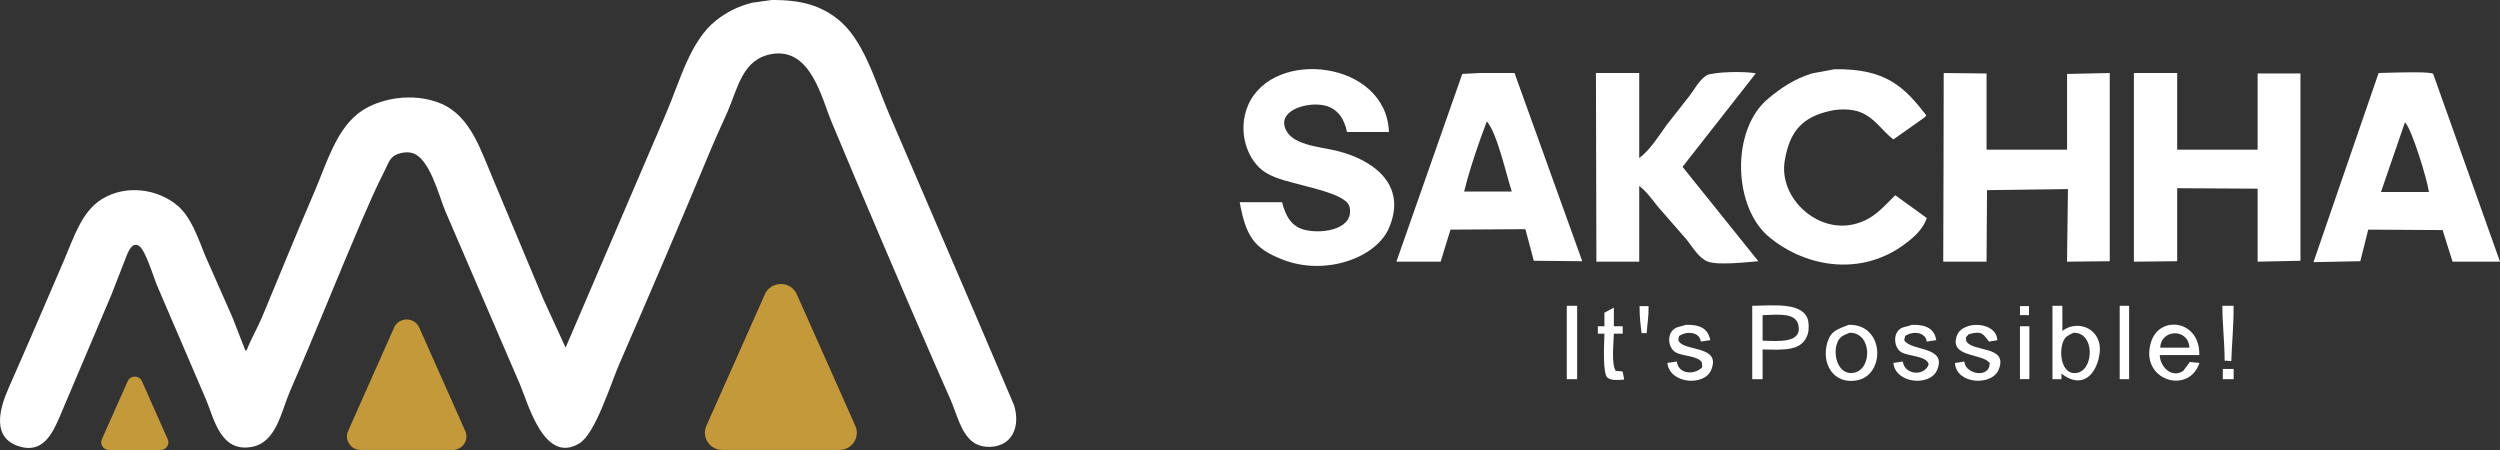 <svg xmlns="http://www.w3.org/2000/svg" width="250" height="45" viewBox="0 0 250 45" fill="none">
  <rect x="0" y="0" width="250" height="45" fill="#333333" stroke="none"/>
  <path fill-rule="evenodd" clip-rule="evenodd" d="M101.414 40.542C100.159 37.601 98.909 34.648 97.645 31.707C94.73 24.91 91.807 18.127 88.883 11.33C87.487 8.078 86.369 3.927 83.727 1.875C82.059 0.59 80.228 -0.017 77.168 0C76.523 0.093 75.874 0.177 75.23 0.27C73.787 0.628 72.631 1.235 71.623 2.031C68.994 4.092 67.996 8.141 66.583 11.402C63.25 19.18 59.908 26.95 56.579 34.719H56.54C55.802 33.118 55.068 31.504 54.33 29.903C52.669 25.922 50.996 21.936 49.327 17.954C48.073 15.021 47.07 11.638 44.133 10.374C41.312 9.165 37.782 9.822 35.836 11.33C33.557 13.091 32.618 16.458 31.41 19.26C29.635 23.364 27.966 27.506 26.208 31.707C25.751 32.794 25.098 33.898 24.697 34.959C24.65 34.997 24.594 35.035 24.543 35.073C24.116 33.978 23.69 32.882 23.263 31.782C22.341 29.701 21.419 27.619 20.51 25.542C19.789 23.76 19.114 21.716 17.757 20.566C15.858 18.944 12.678 18.384 10.19 19.909C8.175 21.156 7.399 23.697 6.43 25.964C4.586 30.244 2.729 34.584 0.886 38.747C-0.075 40.913 -0.86 43.778 1.931 44.642C4.343 45.4 5.282 43.218 5.926 41.773C7.655 37.685 9.392 33.611 11.12 29.524C11.654 28.155 12.183 26.79 12.717 25.428C12.904 25.037 13.22 24.249 13.835 24.548C14.526 24.877 15.333 27.67 15.696 28.53C17.356 32.381 19.008 36.232 20.659 40.087C21.428 41.992 22.11 45.27 25.196 44.688C27.655 44.221 28.12 41.145 28.995 39.131C31.436 33.544 33.741 27.725 36.173 22.053C36.903 20.368 37.616 18.738 38.423 17.153C38.687 16.648 38.905 15.953 39.353 15.624C39.733 15.354 40.493 15.135 41.137 15.278C42.951 15.691 43.852 19.496 44.556 21.173C47.035 26.928 49.52 32.693 51.999 38.444C52.827 40.412 54.441 46.458 57.932 44.339C59.545 43.365 61.056 38.414 61.926 36.409C65.004 29.343 68.06 22.209 71.039 15.051C71.619 13.656 72.208 12.434 72.784 11.107C73.8 8.743 74.274 5.878 77.21 5.398C81.094 4.762 82.165 9.839 83.181 12.249C86.54 20.301 89.997 28.378 93.454 36.333C93.996 37.572 94.547 38.806 95.089 40.045C95.695 41.478 96.105 43.289 97.261 44.178C97.991 44.751 99.237 44.861 100.206 44.414C101.478 43.825 101.935 42.232 101.41 40.542H101.414Z" fill="white"/>
  <path fill-rule="evenodd" clip-rule="evenodd" d="M76.489 29.432L70.637 42.582C70.129 43.719 70.974 44.996 72.233 44.996H83.936C85.195 44.996 86.04 43.719 85.532 42.582L79.681 29.432C79.071 28.058 77.095 28.058 76.484 29.432H76.489Z" fill="#C4993A"/>
  <path fill-rule="evenodd" clip-rule="evenodd" d="M39.413 32.755L34.812 43.095C34.415 43.992 35.077 44.995 36.067 44.995H45.269C46.259 44.995 46.925 43.992 46.524 43.095L41.923 32.755C41.441 31.677 39.891 31.677 39.409 32.755H39.413Z" fill="#C4993A"/>
  <path fill-rule="evenodd" clip-rule="evenodd" d="M12.772 38.115L10.185 43.93C9.963 44.431 10.335 45 10.894 45H16.067C16.622 45 16.997 44.435 16.775 43.93L14.189 38.115C13.92 37.508 13.045 37.508 12.776 38.115H12.772Z" fill="#C4993A"/>
  <path fill-rule="evenodd" clip-rule="evenodd" d="M133.765 15.104C131.828 14.628 129.068 14.526 128.488 12.737C127.923 10.962 130.813 10.155 132.486 10.553C133.765 10.85 134.454 11.918 134.698 13.202H138.893C138.649 6.085 127.328 4.75 124.816 10.507C123.666 13.166 124.759 16.183 126.613 17.287C127.685 17.936 129.192 18.233 130.518 18.596C131.714 18.923 134.666 19.588 134.941 20.641C135.495 22.814 132.486 23.428 130.565 23.008C129.115 22.691 128.56 21.577 128.203 20.222H123.972C124.593 23.632 125.401 24.859 128.301 25.974C132.517 27.61 137.587 25.805 138.887 22.824C140.835 18.33 137.08 15.932 133.76 15.104H133.765Z" fill="white"/>
  <path fill-rule="evenodd" clip-rule="evenodd" d="M189.528 19.526C188.296 20.697 187.431 21.904 185.473 22.405C181.661 23.371 177.86 19.721 178.471 16.08C178.968 13.11 180.232 11.678 183.127 11.065C184.023 10.87 185.214 10.906 185.996 11.203C187.519 11.796 188.171 13.059 189.337 13.943C190.383 13.202 191.445 12.466 192.491 11.714C192.537 11.658 192.584 11.591 192.631 11.53C190.44 8.708 188.601 6.846 183.458 6.923C182.697 7.071 181.951 7.21 181.2 7.342C179.439 7.879 178.067 8.82 176.824 9.858C173.079 12.951 173.276 20.754 176.964 23.745C180.755 26.838 186.281 27.61 190.559 24.348C191.398 23.724 192.335 22.881 192.677 21.802C191.631 21.04 190.58 20.278 189.533 19.526H189.528Z" fill="white"/>
  <path fill-rule="evenodd" clip-rule="evenodd" d="M168.253 16.684C170.672 13.601 173.08 10.518 175.499 7.44C175.535 7.419 175.566 7.383 175.592 7.348C174.623 7.097 171.236 7.179 170.651 7.542C169.936 7.987 169.465 8.907 168.958 9.577C168.196 10.553 167.425 11.535 166.653 12.512C165.835 13.647 165.042 14.956 163.923 15.809V7.302H159.594C159.614 13.591 159.63 19.879 159.64 26.168H163.923V18.596C164.638 19.133 165.203 19.936 165.767 20.641C166.736 21.756 167.704 22.87 168.683 23.985C169.237 24.68 169.895 25.841 170.801 26.168C171.847 26.541 174.623 26.224 175.835 26.122C173.313 22.973 170.781 19.833 168.253 16.684Z" fill="white"/>
  <path fill-rule="evenodd" clip-rule="evenodd" d="M243.319 7.393C243.148 7.153 240.165 7.245 239.553 7.255C238.989 7.265 238.424 7.291 237.86 7.301C235.695 13.59 233.53 19.879 231.365 26.168V26.214C232.919 26.178 234.478 26.147 236.032 26.122C236.296 25.064 236.56 24.005 236.824 22.962C239.3 22.972 241.791 22.998 244.266 23.008C244.587 24.067 244.924 25.11 245.256 26.168H250C247.778 19.915 245.54 13.646 243.319 7.393ZM238.098 19.199C238.89 16.878 239.698 14.546 240.496 12.23C241.164 12.854 242.718 17.916 242.894 19.199H238.103H238.098Z" fill="white"/>
  <path fill-rule="evenodd" clip-rule="evenodd" d="M151.457 7.302H147.967C147.392 7.338 146.817 7.368 146.226 7.394C144.036 13.647 141.84 19.915 139.639 26.168H144.062C144.398 25.1 144.719 24.031 145.051 22.963C147.552 22.952 150.038 22.927 152.54 22.917C152.814 23.965 153.104 25.018 153.379 26.076C154.989 26.087 156.616 26.097 158.226 26.122C155.968 19.844 153.71 13.58 151.452 7.302H151.457ZM151.172 19.154H146.413C147.014 16.756 147.832 14.388 148.681 12.139C149.717 13.32 150.582 17.313 151.167 19.107V19.154H151.172Z" fill="white"/>
  <path fill-rule="evenodd" clip-rule="evenodd" d="M206.707 7.394V14.966H198.654V7.348C197.225 7.338 195.795 7.327 194.371 7.302C194.36 13.591 194.35 19.88 194.324 26.168H198.654C198.675 23.781 198.69 21.393 198.701 19.015C201.29 18.98 203.885 18.949 206.464 18.913H206.795C206.759 21.337 206.728 23.745 206.702 26.168C208.132 26.148 209.561 26.133 210.975 26.122V7.302C209.556 7.338 208.132 7.368 206.702 7.394H206.707Z" fill="white"/>
  <path fill-rule="evenodd" clip-rule="evenodd" d="M225.762 7.348V14.966H217.718V7.302H213.389V26.168C214.828 26.148 216.268 26.133 217.718 26.122V18.821C220.401 18.842 223.074 18.857 225.762 18.867V26.168C227.191 26.133 228.62 26.102 230.045 26.076V7.348H225.762Z" fill="white"/>
  <path fill-rule="evenodd" clip-rule="evenodd" d="M163.955 30.611C163.955 31.666 164.05 32.469 164.159 33.315H164.669C164.726 32.443 164.873 31.676 164.86 30.611H163.955Z" fill="white"/>
  <path fill-rule="evenodd" clip-rule="evenodd" d="M201.996 30.611V31.512H202.902V30.611H201.996Z" fill="white"/>
  <path fill-rule="evenodd" clip-rule="evenodd" d="M156.678 30.581V37.918H157.714V30.581H156.678Z" fill="white"/>
  <path fill-rule="evenodd" clip-rule="evenodd" d="M180.729 31.788C180.082 30.264 177.409 30.535 175.224 30.581V37.918H176.259V34.947C178.528 34.993 180.221 35.106 180.776 33.413C180.915 32.969 180.9 32.197 180.729 31.788ZM176.259 34.063V31.517C177.803 31.46 179.553 31.245 179.833 32.483C180.258 34.349 177.818 34.119 176.259 34.063Z" fill="white"/>
  <path fill-rule="evenodd" clip-rule="evenodd" d="M206.236 33.081V30.581H205.247V37.918H206.143V37.361C208.147 38.93 209.634 37.575 209.955 35.372C210.302 32.938 207.857 31.869 206.236 33.086V33.081ZM207.79 37.269C206.05 37.688 205.786 34.891 206.464 33.879C206.671 33.572 207.018 33.444 207.36 33.276C209.478 33.23 209.401 36.88 207.785 37.269H207.79Z" fill="white"/>
  <path fill-rule="evenodd" clip-rule="evenodd" d="M211.97 30.581V37.918H212.912V30.581H211.97Z" fill="white"/>
  <path fill-rule="evenodd" clip-rule="evenodd" d="M222.235 30.581C222.245 32.56 222.463 34.221 222.463 36.062C222.68 36.072 222.903 36.098 223.131 36.108C223.188 34.288 223.374 32.56 223.359 30.581H222.229H222.235Z" fill="white"/>
  <path fill-rule="evenodd" clip-rule="evenodd" d="M162.276 37.176C162.193 37.11 161.779 37.11 161.572 37.084C161.121 36.358 161.365 34.436 161.385 33.367H162.271V32.626H161.385V30.76C161.064 30.928 160.754 31.102 160.443 31.271V32.626H159.785V33.367H160.443C160.422 34.416 160.236 37.371 160.764 37.78C161.142 38.066 161.789 38.005 162.364 37.964C162.385 37.954 162.401 37.943 162.411 37.918C162.364 37.678 162.318 37.427 162.271 37.176H162.276Z" fill="white"/>
  <path fill-rule="evenodd" clip-rule="evenodd" d="M167.874 34.108C167.792 33.924 167.874 33.781 167.921 33.597C168.646 33.096 169.936 33.152 170.086 34.154C170.407 34.108 170.718 34.062 171.029 34.017C170.801 32.856 170.024 32.447 168.584 32.483C168.144 32.651 167.729 32.651 167.408 32.902C166.657 33.459 166.823 34.788 167.548 35.223C168.237 35.642 169.786 35.55 170.184 36.246C170.195 36.404 170.205 36.563 170.231 36.711C169.496 37.519 167.849 37.463 167.683 36.154C167.372 36.2 167.061 36.246 166.74 36.292C166.937 38.362 170.417 38.679 171.117 36.997C172.152 34.517 168.455 35.167 167.869 34.108H167.874Z" fill="white"/>
  <path fill-rule="evenodd" clip-rule="evenodd" d="M184.867 32.483C183.774 32.917 183.106 33.06 182.749 34.211C182.081 36.384 183.381 38.511 185.768 38.02C188.565 37.427 188.451 32.391 184.872 32.483H184.867ZM185.432 37.268C183.717 37.642 183.137 35.141 183.878 33.971C184.132 33.582 184.499 33.469 184.96 33.275C187.198 33.239 187.239 36.88 185.432 37.268Z" fill="white"/>
  <path fill-rule="evenodd" clip-rule="evenodd" d="M190.419 34.017C190.456 33.879 190.487 33.745 190.513 33.597C191.238 33.096 192.527 33.152 192.677 34.155C192.999 34.109 193.309 34.062 193.62 34.017C193.459 32.846 192.558 32.447 191.175 32.483C190.751 32.677 190.321 32.651 189.989 32.902C189.264 33.449 189.415 34.799 190.14 35.223C190.808 35.632 192.708 35.576 192.869 36.44C192.429 37.667 190.461 37.498 190.28 36.154C189.969 36.2 189.648 36.246 189.337 36.292C189.534 38.362 193.014 38.679 193.713 36.997C194.728 34.574 191.087 35.157 190.419 34.017Z" fill="white"/>
  <path fill-rule="evenodd" clip-rule="evenodd" d="M196.629 34.108C196.619 33.986 196.609 33.868 196.583 33.745C196.686 33.633 196.78 33.531 196.873 33.418C198.209 33.055 198.302 33.398 198.898 34.16C199.172 34.114 199.462 34.068 199.737 34.022C199.633 32.109 196.246 32.022 195.692 33.556C194.874 35.821 198.354 35.284 198.986 36.343C198.95 36.491 198.918 36.629 198.893 36.762C198.421 37.795 196.484 37.253 196.438 36.159C196.127 36.205 195.816 36.251 195.495 36.297C195.619 38.444 199.203 38.628 199.871 36.956C200.85 34.523 197.256 35.249 196.624 34.114L196.629 34.108Z" fill="white"/>
  <path fill-rule="evenodd" clip-rule="evenodd" d="M218.329 37.085C217.133 37.882 215.978 36.619 215.978 35.505H219.93C220.023 32.013 215.988 31.481 215.123 34.15C213.87 38.026 218.858 39.518 219.93 36.333V36.287C219.609 36.267 219.298 36.231 218.987 36.195C218.77 36.492 218.547 36.788 218.329 37.08V37.085ZM218.94 34.769H216.025C216.092 32.872 218.868 32.826 218.94 34.769Z" fill="white"/>
  <path fill-rule="evenodd" clip-rule="evenodd" d="M201.995 32.626V37.913H202.938V32.626H201.995Z" fill="white"/>
  <path fill-rule="evenodd" clip-rule="evenodd" d="M222.281 36.895V37.918H223.364V36.895H222.281Z" fill="white"/>
</svg>